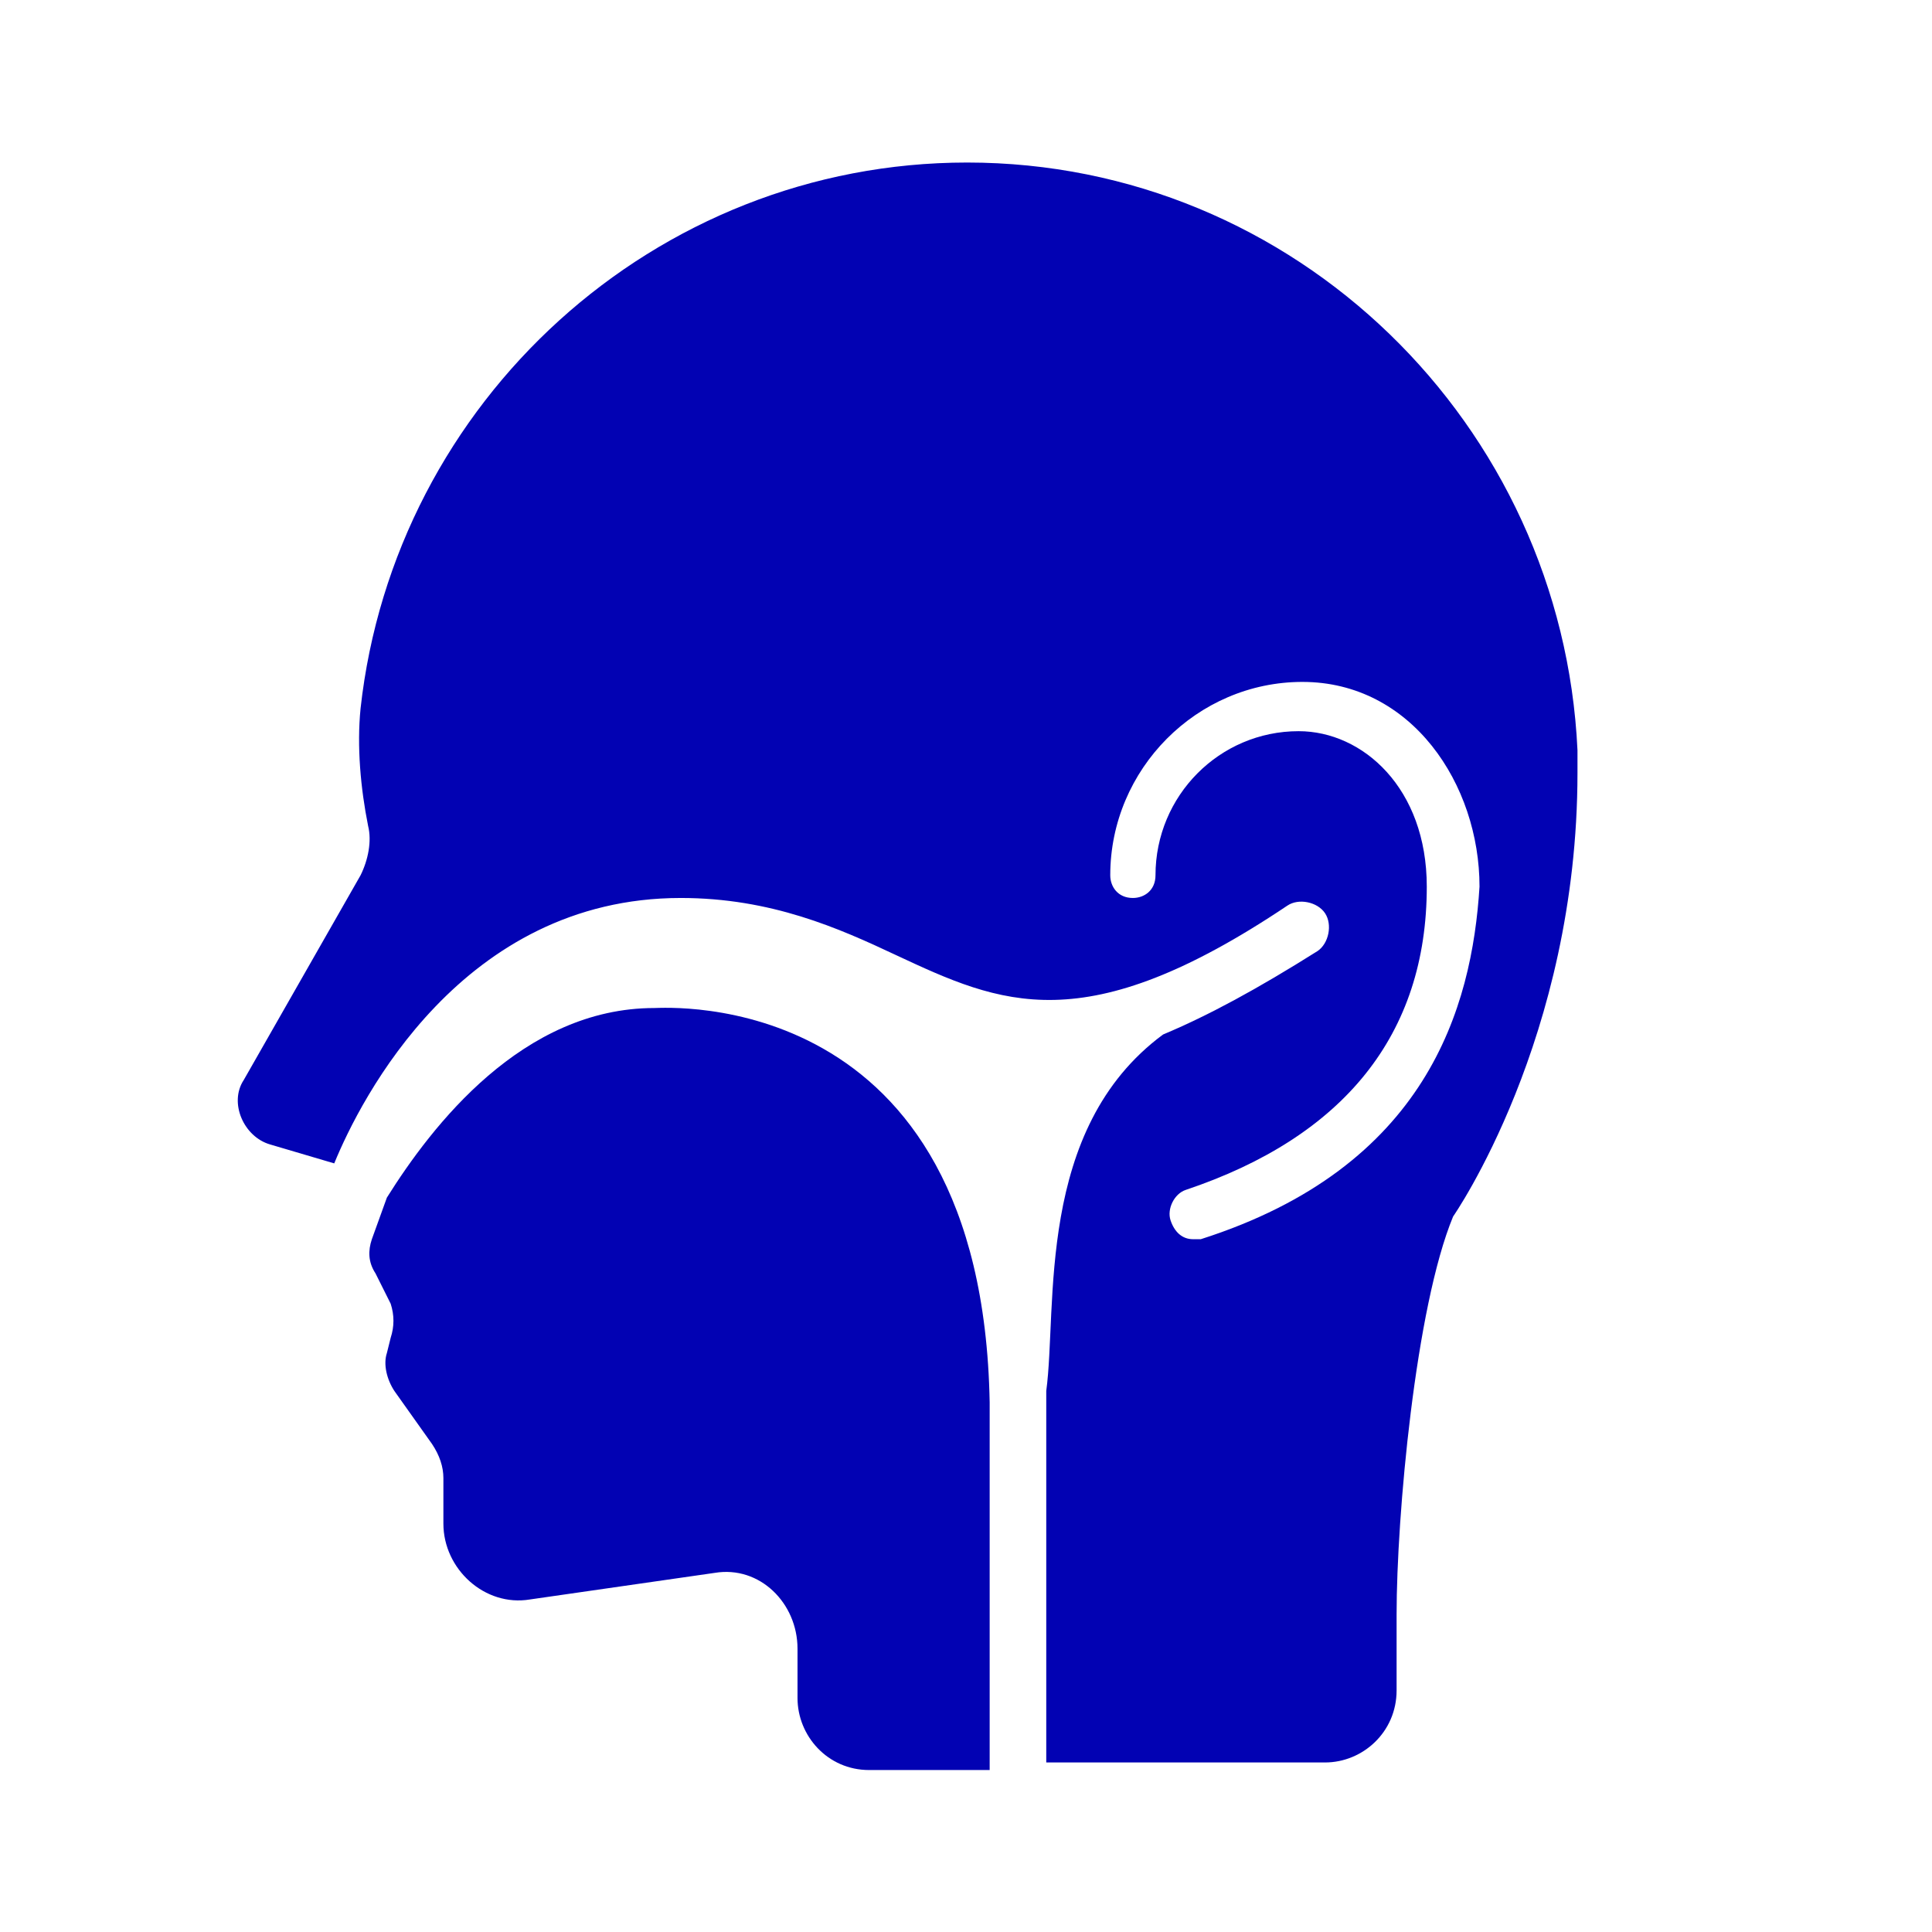 <svg width="24" height="24" viewBox="0 0 24 24" fill="none" xmlns="http://www.w3.org/2000/svg">
<path d="M8.129 12.522C6.491 12.522 5.367 13.982 4.806 14.877L4.619 15.395C4.572 15.536 4.572 15.677 4.665 15.819L4.853 16.195C4.899 16.337 4.899 16.478 4.853 16.619L4.806 16.808C4.759 16.949 4.806 17.137 4.899 17.279L5.367 17.938C5.461 18.079 5.508 18.221 5.508 18.362V18.927C5.508 19.492 6.023 19.963 6.584 19.869L8.877 19.539C9.439 19.445 9.907 19.916 9.907 20.481V21.093C9.907 21.564 10.281 21.988 10.796 21.988H12.294V17.42C12.2 12.239 8.269 12.522 8.129 12.522Z" fill="#0202B3"/>
<path d="M19.596 9.319C19.408 5.268 16.086 2.019 12.014 2.019C8.13 2.019 4.9 4.986 4.479 8.801C4.432 9.272 4.479 9.79 4.573 10.261C4.62 10.449 4.573 10.684 4.479 10.873L3.028 13.416C2.841 13.699 3.028 14.123 3.356 14.217L4.152 14.452C4.479 13.652 5.743 11.155 8.457 11.155C9.58 11.155 10.423 11.532 11.125 11.862C12.435 12.474 13.465 12.945 15.992 11.25C16.132 11.155 16.366 11.203 16.46 11.344C16.554 11.485 16.507 11.721 16.366 11.815C15.618 12.286 15.009 12.616 14.448 12.851C12.856 14.028 13.137 16.242 12.997 17.278V21.894H16.46C16.928 21.894 17.349 21.517 17.349 20.999V20.057C17.349 18.832 17.583 16.242 18.051 15.112C18.051 15.112 19.596 12.898 19.596 9.601C19.596 9.554 19.596 9.413 19.596 9.319ZM14.916 15.394C14.869 15.394 14.869 15.394 14.822 15.394C14.682 15.394 14.588 15.3 14.541 15.159C14.494 15.017 14.588 14.829 14.728 14.782C16.694 14.123 17.724 12.851 17.724 11.014C17.724 9.79 16.928 9.083 16.132 9.083C15.15 9.083 14.354 9.884 14.354 10.873C14.354 11.061 14.214 11.155 14.073 11.155C13.886 11.155 13.792 11.014 13.792 10.873C13.792 9.554 14.869 8.471 16.179 8.471C17.536 8.471 18.379 9.743 18.379 11.014C18.285 12.521 17.724 14.499 14.916 15.394Z" fill="#0202B3"/>
</svg>
